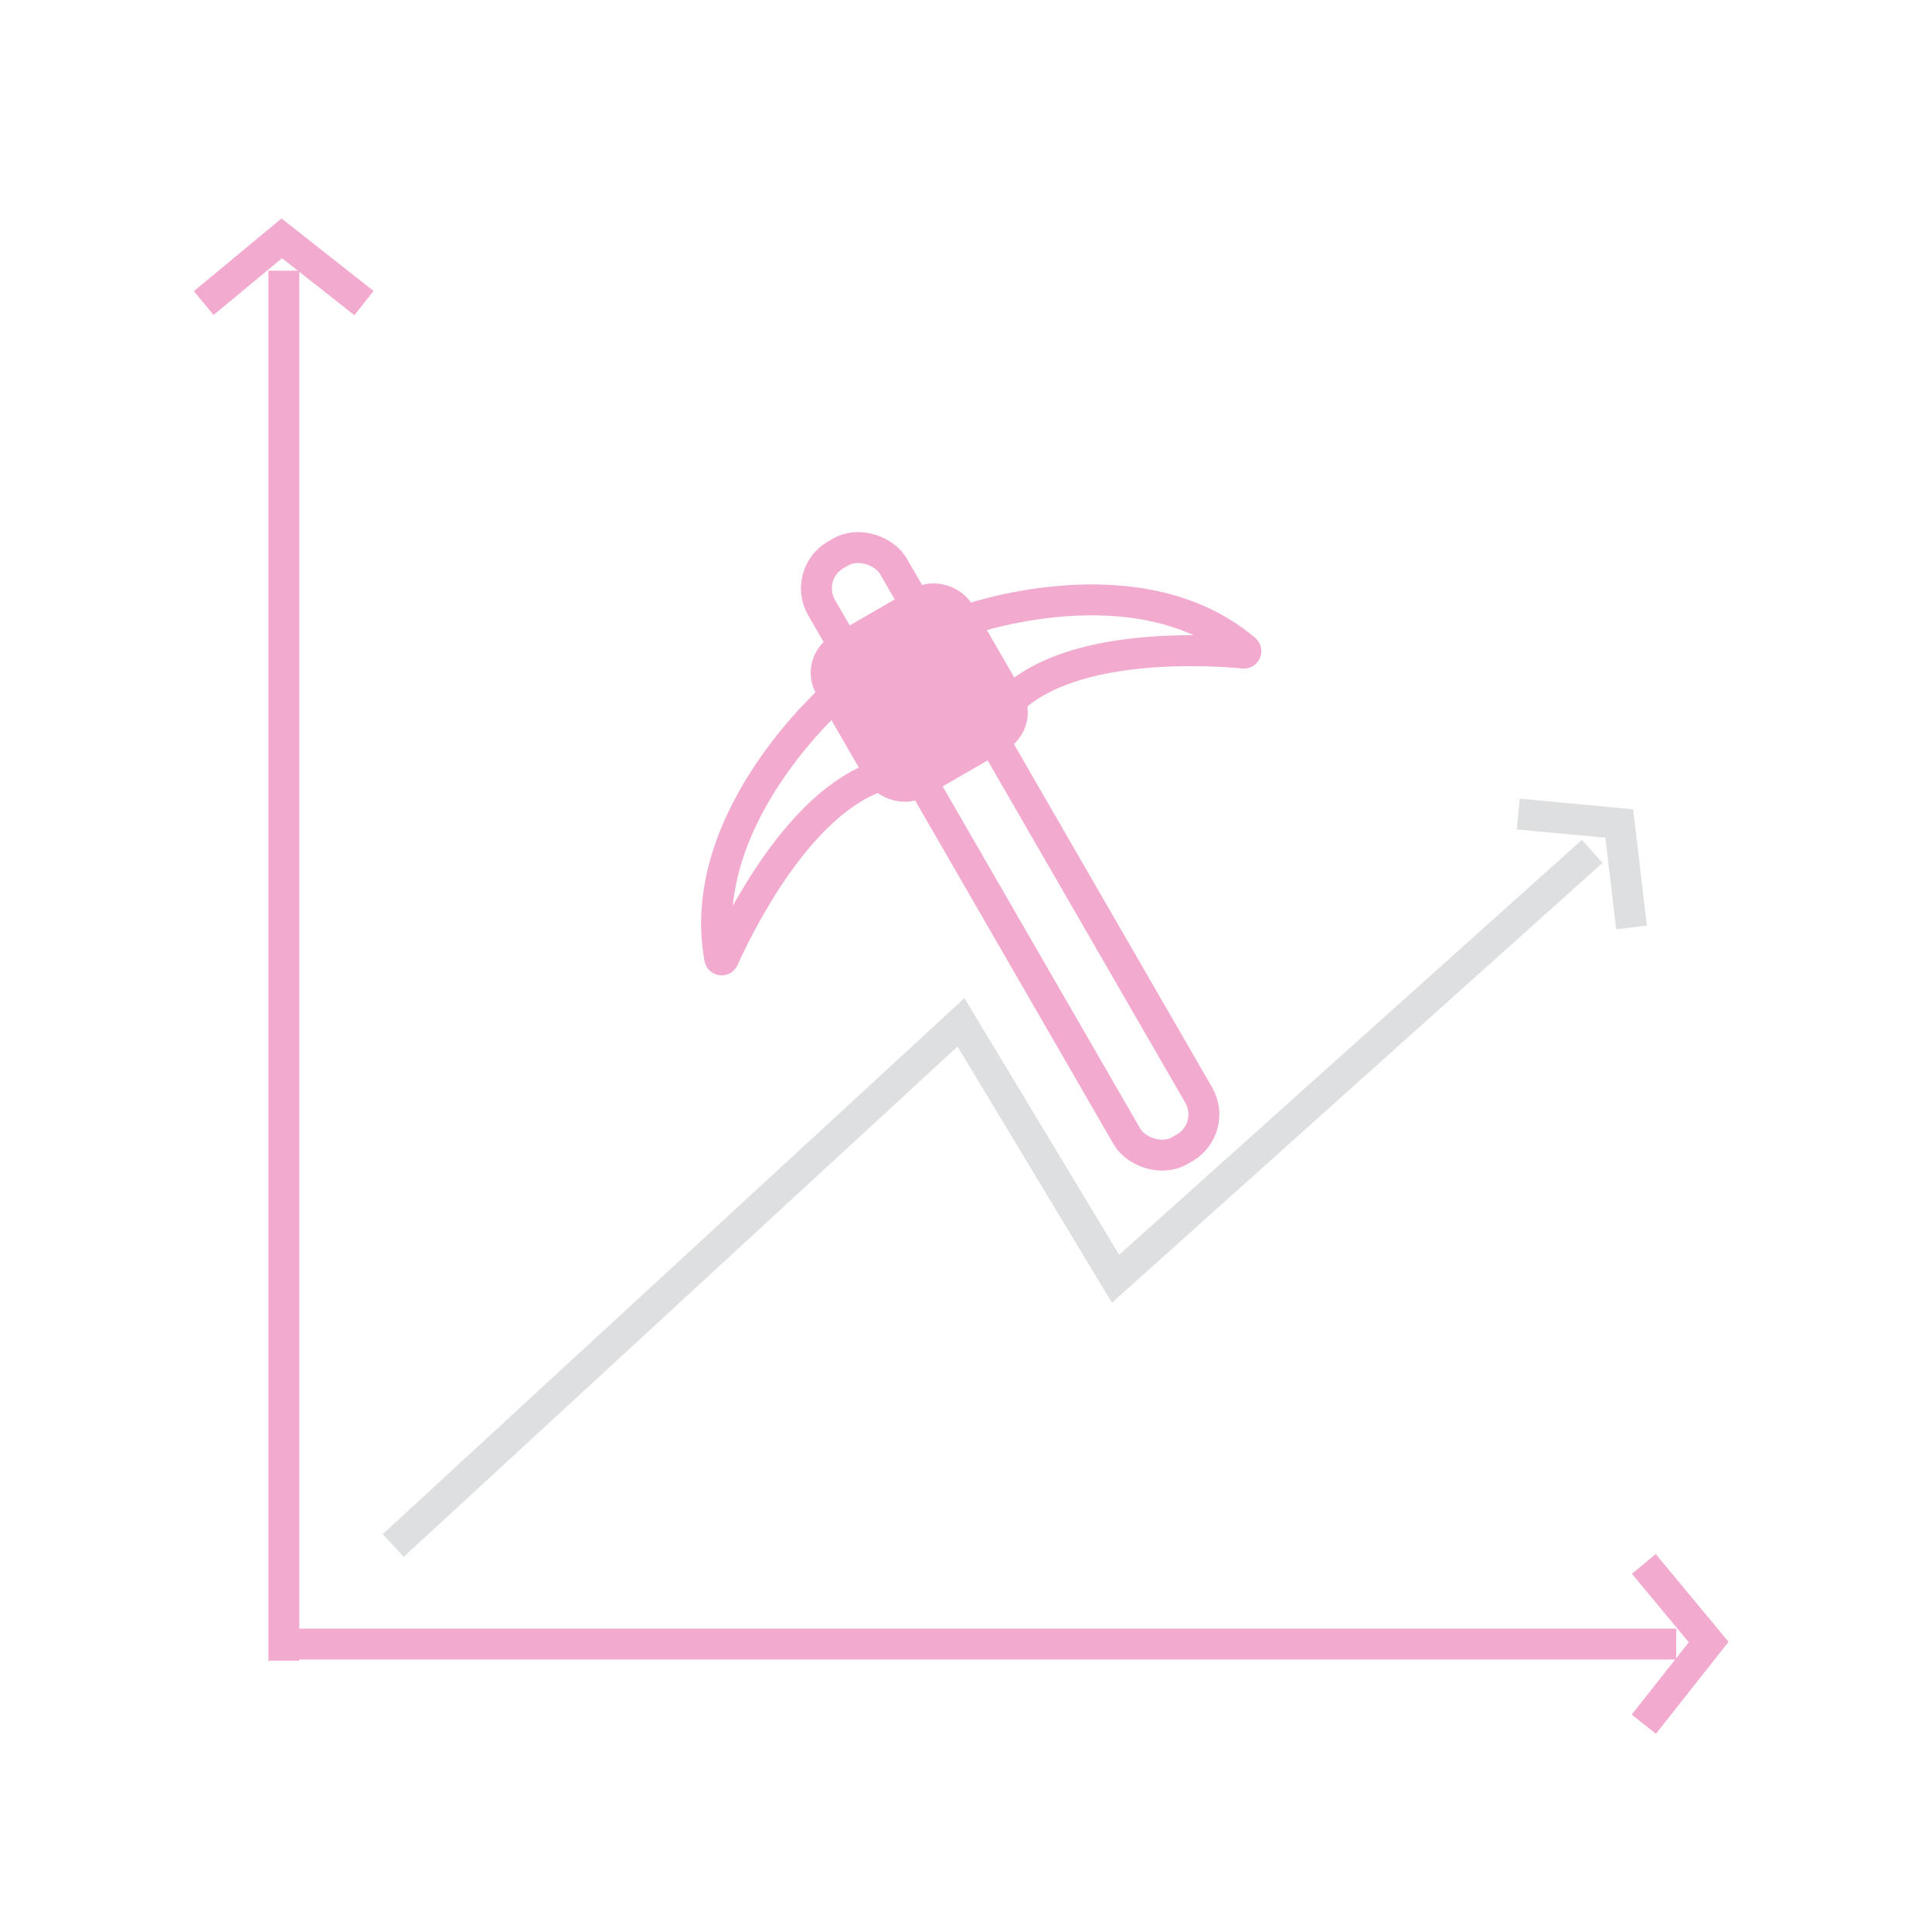 <?xml version="1.0" encoding="UTF-8"?>
<svg id="Layer_1" data-name="Layer 1" xmlns="http://www.w3.org/2000/svg" width="250" height="250" viewBox="0 0 250 250">
  <defs>
    <style>
      .cls-1, .cls-2 {
        stroke: #f3aacf;
      }

      .cls-1, .cls-2, .cls-3 {
        stroke-miterlimit: 10;
        stroke-width: 4px;
      }

      .cls-1, .cls-3 {
        fill: none;
      }

      .cls-2 {
        fill: #f3aacf;
      }

      .cls-3 {
        stroke: #dedfe0;
      }
    </style>
  </defs>
  <line class="cls-1" x1="36.73" y1="35.03" x2="36.73" y2="214.89"/>
  <line class="cls-1" x1="37.05" y1="212.74" x2="216.9" y2="212.74"/>
  <polyline class="cls-1" points="47.1 39.22 36.46 30.84 26.36 39.22"/>
  <polyline class="cls-3" points="211.12 120.01 209.53 106.56 196.46 105.34"/>
  <polyline class="cls-1" points="212.71 223.11 221.1 212.48 212.71 202.37"/>
  <polyline class="cls-3" points="50.88 199.99 124.35 132.29 144.35 165.47 206.03 110.17"/>
  <g>
    <rect class="cls-1" x="125.35" y="65.66" width="10.72" height="89.02" rx="4.99" ry="4.99" transform="translate(-37.57 80.11) rotate(-30)"/>
    <rect class="cls-2" x="109.33" y="79.6" width="19.25" height="20.05" rx="3.56" ry="3.56" transform="translate(-28.88 71.48) rotate(-30)"/>
    <path class="cls-1" d="M124.71,80.36s22.42-8.16,36.42,3.7c.19.16.06.48-.19.45-4.04-.39-22.26-1.63-30.23,6.23"/>
    <path class="cls-1" d="M108.11,89.91s-18.31,15.86-14.98,34.09c.05.25.39.29.49.05,1.69-3.77,9.7-20.53,20.53-23.74"/>
  </g>
</svg>
